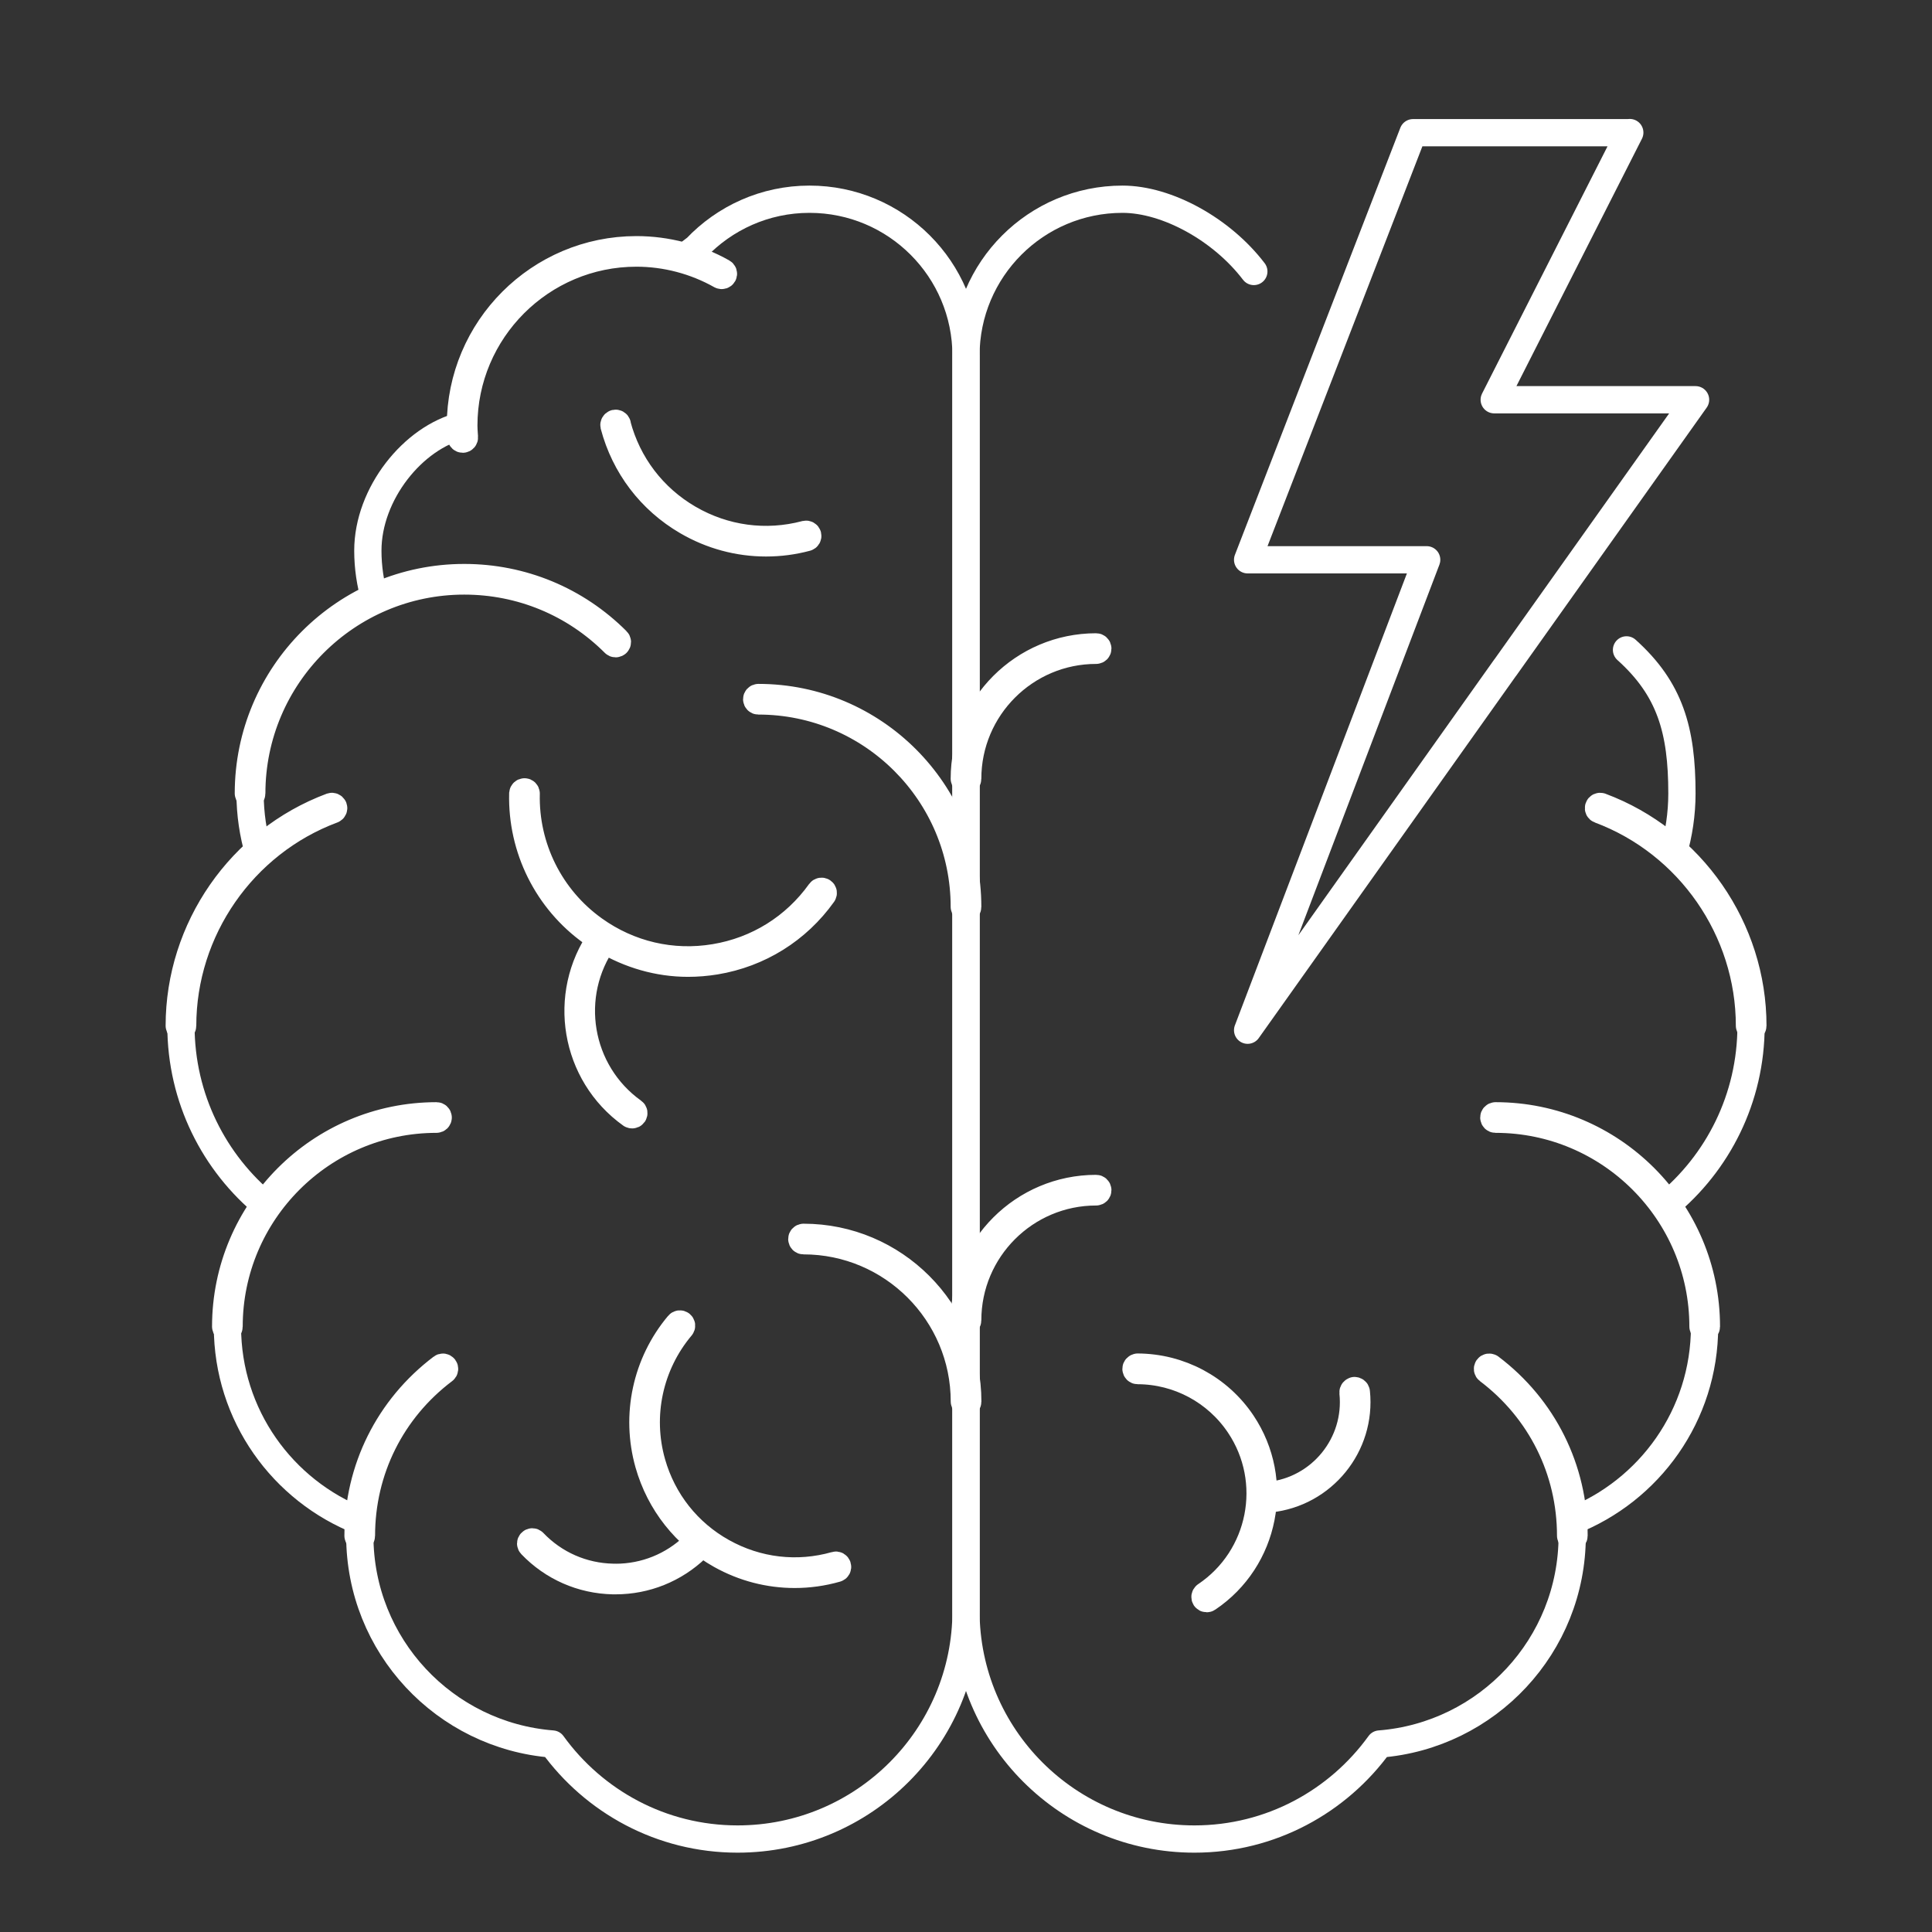 <?xml version="1.0" encoding="UTF-8"?>
<svg id="Ebene_1" data-name="Ebene 1" xmlns="http://www.w3.org/2000/svg" viewBox="0 0 283.46 283.46">
  <rect x="0" y="0" width="283.46" height="283.46" fill="#333333" stroke="none"/>
  <defs>
    <style>
      .cls-1 {
        fill: none;
        stroke: #fff;
        stroke-linecap: round;
        stroke-linejoin: round;
        stroke-width: 4px;
      }
    </style>
  </defs>
  <g>
    <path class="cls-1" d="M118.76,29.23c-6.55,0-12.45,2.76-16.63,7.16l-1.88,1.43c-2.19-.61-4.49-.95-6.88-.95-14.12,0-25.57,11.45-25.57,25.57-7.21,1.74-13.83,10.02-13.83,18.35,0,2.47,.37,4.84,1.02,7.1-10.79,4.97-18.3,15.86-18.3,28.52,0,3.02,.45,5.94,1.25,8.7-6.98,6.24-11.39,15.29-11.39,25.39,0,10.64,4.87,20.13,12.51,26.38-3.57,5.02-5.69,11.13-5.69,17.76,0,13.01,8.1,24.09,19.53,28.56-.05,.7-.11,1.41-.11,2.12,0,16.13,12.45,29.32,28.26,30.56,6.09,8.43,15.97,13.94,27.17,13.94,18.51,0,33.52-15.01,33.52-33.52V52.2c0-12.68-10.28-22.97-22.97-22.97Z"/>
    <g>
      <path class="cls-1" d="M67.64,64.19c.01,.13,.12,.24,.25,.24h.02c.14-.01,.24-.13,.23-.26l-.02-.29c-.03-.47-.07-.95-.07-1.43,0-13.96,11.36-25.32,25.32-25.32,4.33,0,8.62,1.13,12.4,3.26,.12,.06,.27,.02,.34-.1,.07-.12,.03-.27-.1-.34-3.85-2.17-8.22-3.31-12.64-3.31-14.24,0-25.82,11.58-25.82,25.82,0,.5,.03,.99,.07,1.46l.02,.29Z"/>
      <path class="cls-1" d="M52.53,225.33c0,.14,.11,.25,.25,.25s.25-.11,.25-.25c0-9.63,4.41-18.48,12.1-24.29,.11-.08,.13-.24,.05-.35-.09-.11-.24-.14-.35-.05-7.81,5.91-12.3,14.91-12.3,24.7Z"/>
      <path class="cls-1" d="M90.51,94.37c.1-.1,.1-.25,0-.35-5.98-5.98-13.94-9.28-22.4-9.28-17.47,0-31.67,14.21-31.67,31.67,0,.14,.11,.25,.25,.25s.25-.11,.25-.25c0-17.19,13.99-31.17,31.17-31.17,8.33,0,16.16,3.25,22.04,9.13,.1,.1,.25,.1,.35,0Z"/>
      <path class="cls-1" d="M64.29,163.96c0-.14-.11-.25-.25-.25-17.06,0-30.93,13.88-30.93,30.93,0,.14,.11,.25,.25,.25s.25-.11,.25-.25c0-16.78,13.65-30.43,30.43-30.43,.14,0,.25-.11,.25-.25Z"/>
      <path class="cls-1" d="M86.87,136.78c.43,.31,.9,.53,1.34,.81-5.89,8.37-3.94,19.97,4.39,25.93,.04,.03,.1,.04,.15,.04,.08,0,.15-.03,.2-.1,.08-.11,.06-.27-.06-.35-8.13-5.81-10.02-17.12-4.26-25.26,3.76,2.24,7.97,3.47,12.31,3.47,1.34,0,2.68-.11,4.03-.33,6.4-1.06,12-4.55,15.77-9.83,.08-.11,.06-.27-.06-.35-.11-.07-.27-.05-.35,.06-3.7,5.17-9.18,8.59-15.45,9.63-6.27,1.05-12.56-.42-17.73-4.12-6.42-4.59-10.14-12.05-9.95-19.95,0-.14-.11-.25-.24-.25-.12-.02-.25,.11-.26,.24-.2,8.07,3.6,15.69,10.15,20.37Z"/>
      <path class="cls-1" d="M90.57,62.29c-.03-.13-.17-.21-.31-.18-.13,.04-.21,.18-.18,.31,1.58,5.97,5.38,10.97,10.72,14.08,3.58,2.09,7.56,3.15,11.59,3.15,1.98,0,3.97-.25,5.94-.78,.13-.03,.21-.17,.18-.3-.03-.13-.17-.21-.31-.18-5.85,1.55-11.93,.72-17.16-2.32-5.22-3.04-8.95-7.93-10.49-13.77Z"/>
      <path class="cls-1" d="M106,227.71c-5.08-2.83-8.76-7.48-10.35-13.08-1.98-6.96-.37-14.43,4.29-19.97,.09-.11,.08-.26-.03-.35-.11-.09-.27-.07-.35,.03-4.77,5.67-6.4,13.31-4.39,20.43,1.63,5.73,5.39,10.49,10.59,13.39,3.37,1.88,7.08,2.83,10.83,2.83,2.04,0,4.1-.28,6.12-.86,.13-.03,.21-.18,.17-.31-.04-.13-.17-.22-.31-.17-5.6,1.59-11.48,.9-16.57-1.94Z"/>
      <path class="cls-1" d="M90.3,231.42c-.12,0-.24,0-.36,0-4.44-.09-8.59-1.91-11.66-5.12-.1-.11-.26-.1-.35-.01-.1,.1-.1,.25,0,.35,3.17,3.31,7.44,5.18,12.01,5.28,.12,0,.25,0,.37,0,4.44,0,8.64-1.69,11.86-4.77,.1-.1,.1-.25,0-.35-.1-.11-.26-.1-.35-.01-3.12,3-7.2,4.64-11.51,4.64Z"/>
      <path class="cls-1" d="M117.89,181.54c-.14,0-.25,.11-.25,.25s.11,.25,.25,.25c13.01,0,23.6,10.59,23.6,23.6,0,.14,.11,.25,.25,.25s.25-.11,.25-.25c0-13.29-10.81-24.1-24.1-24.1Z"/>
      <path class="cls-1" d="M111.02,102.59c0,.14,.11,.25,.25,.25,16.66,0,30.21,13.55,30.21,30.22,0,.14,.11,.25,.25,.25s.25-.11,.25-.25c0-16.94-13.78-30.72-30.71-30.72-.14,0-.25,.11-.25,.25Z"/>
      <path class="cls-1" d="M48.79,118.8c.13-.05,.2-.19,.15-.32-.05-.13-.2-.19-.32-.15-13.35,4.99-22.32,17.92-22.32,32.17,0,.14,.11,.25,.25,.25s.25-.11,.25-.25c0-14.05,8.84-26.79,21.99-31.7Z"/>
    </g>
    <path class="cls-1" d="M238.64,95.35c6.39,5.74,8.13,11.79,8.13,21.06,0,3.02-.45,5.94-1.25,8.7,6.98,6.24,11.39,15.29,11.39,25.39,0,10.64-4.87,20.13-12.51,26.38,3.57,5.02,5.69,11.13,5.69,17.76,0,13.01-8.1,24.09-19.53,28.56,.05,.7,.11,1.41,.11,2.12,0,16.13-12.45,29.32-28.26,30.56-6.09,8.43-15.97,13.94-27.17,13.94-18.51,0-33.52-15.01-33.52-33.52V52.2c0-12.68,10.28-22.97,22.97-22.97,6.55,0,14.58,4.44,19.27,10.6"/>
    <g>
      <path class="cls-1" d="M218.64,200.64c-.11-.08-.27-.06-.35,.05-.08,.11-.06,.27,.05,.35,7.69,5.81,12.1,14.67,12.1,24.29,0,.14,.11,.25,.25,.25s.25-.11,.25-.25c0-9.79-4.48-18.79-12.3-24.7Z"/>
      <path class="cls-1" d="M219.42,163.71c-.14,0-.25,.11-.25,.25s.11,.25,.25,.25c16.78,0,30.44,13.65,30.44,30.43,0,.14,.11,.25,.25,.25s.25-.11,.25-.25c0-17.05-13.88-30.93-30.94-30.93Z"/>
      <path class="cls-1" d="M166.92,200.59c-.14,0-.25,.11-.25,.25s.11,.25,.25,.25c5.99,.02,11.56,3.01,14.9,7.98,5.55,8.25,3.34,19.48-4.92,25.02-.11,.08-.14,.24-.07,.35,.05,.07,.13,.11,.21,.11,.05,0,.1-.01,.14-.04,8.48-5.7,10.75-17.24,5.06-25.73-3.43-5.11-9.16-8.17-15.32-8.2Z"/>
      <path class="cls-1" d="M198.74,204.03c-.14,.02-.24,.14-.23,.27,.78,7.55-4.72,14.33-12.27,15.11-.14,.01-.24,.14-.23,.27,.02,.13,.12,.23,.25,.23h.02c7.82-.81,13.53-7.84,12.72-15.66-.01-.14-.13-.22-.27-.23Z"/>
      <path class="cls-1" d="M141.48,193.71c0,.14,.11,.25,.25,.25s.25-.11,.25-.25c0-10.39,8.45-18.84,18.84-18.84,.14,0,.25-.11,.25-.25s-.11-.25-.25-.25c-10.67,0-19.34,8.67-19.34,19.34Z"/>
      <path class="cls-1" d="M141.48,114.26c0,.14,.11,.25,.25,.25s.25-.11,.25-.25c0-10.39,8.45-18.85,18.84-18.85,.14,0,.25-.11,.25-.25s-.11-.25-.25-.25c-10.67,0-19.34,8.68-19.34,19.35Z"/>
      <path class="cls-1" d="M234.86,118.33c-.14-.04-.27,.01-.32,.15-.05,.13,.02,.27,.15,.32,13.15,4.91,21.99,17.66,21.99,31.7,0,.14,.11,.25,.25,.25s.25-.11,.25-.25c0-14.25-8.97-27.19-22.32-32.17Z"/>
    </g>
  </g>
  <path class="cls-1" d="M220.85,97.95l27.92-39.3h-29.54s19.89-39.2,19.89-39.2l-.02,.02h-31.78s-24.27,62.66-24.27,62.66h26.27s-26.27,69.02-26.27,69.02l37.79-53.2"/>
</svg>